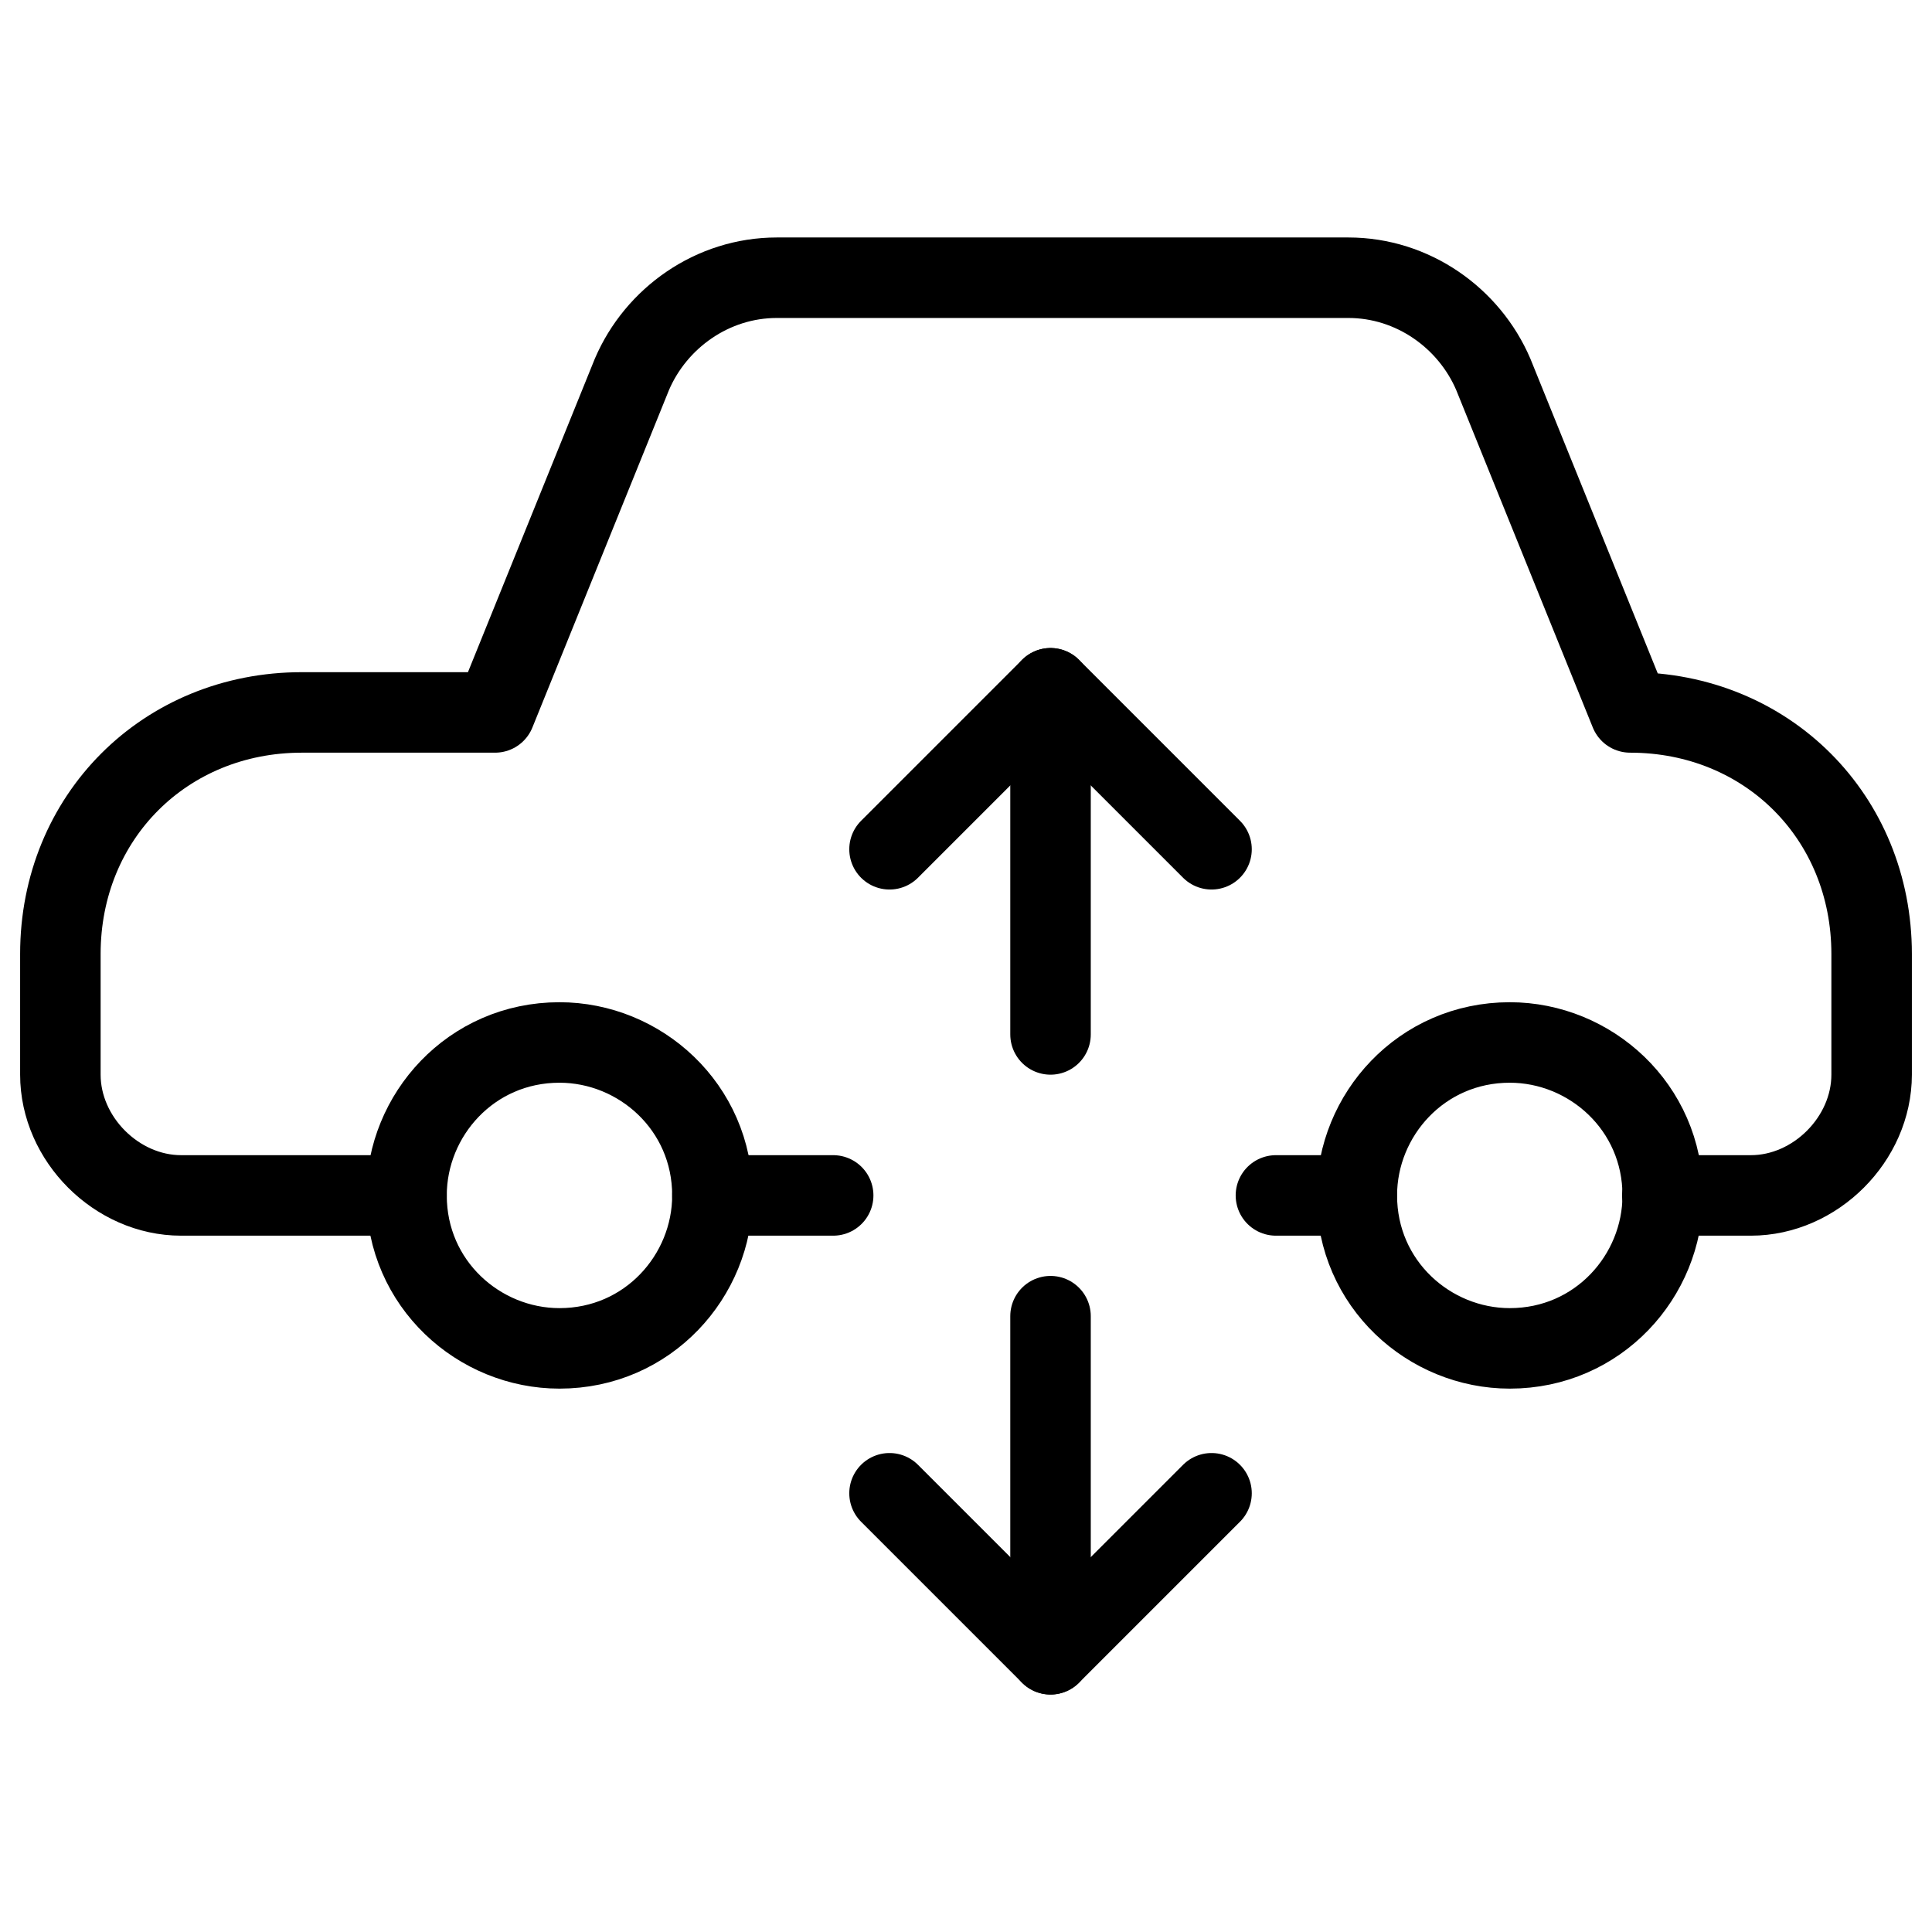 <svg xmlns="http://www.w3.org/2000/svg" fill="none" viewBox="0 0 24 24"><path stroke="#000000" stroke-linecap="round" stroke-linejoin="round" stroke-miterlimit="10" d="M5.05 14.85H2.25c-0.8 0 -1.5 -0.7 -1.5 -1.5v-1.5c0 -1.7 1.3 -3 3 -3h2.4l1.7 -4.2c0.3 -0.7 1 -1.2 1.8 -1.2H16.75c0.8 0 1.5 0.5 1.8 1.2l1.7 4.2c1.7 0 3 1.3 3 3v1.5c0 0.8 -0.7 1.5 -1.5 1.5h-1.1" stroke-width="1"></path><path stroke="#000000" stroke-linecap="round" stroke-linejoin="round" stroke-miterlimit="10" d="M6.95 16.75c1.1 0 1.9 -0.9 1.9 -1.9 0 -1.1 -0.9 -1.9 -1.9 -1.9 -1.1 0 -1.9 0.9 -1.9 1.9 0 1.1 0.9 1.9 1.9 1.9Z" stroke-width="1"></path><path stroke="#000000" stroke-linecap="round" stroke-linejoin="round" stroke-miterlimit="10" d="M18.755 16.75c1.1 0 1.9 -0.9 1.9 -1.9 0 -1.1 -0.9 -1.9 -1.9 -1.9 -1.1 0 -1.9 0.9 -1.9 1.9 0 1.1 0.9 1.9 1.9 1.9Z" stroke-width="1"></path><path stroke="#000000" stroke-linecap="round" stroke-linejoin="round" stroke-miterlimit="10" d="M8.85 14.85h1.5" stroke-width="1"></path><path stroke="#000000" stroke-linecap="round" stroke-linejoin="round" stroke-miterlimit="10" d="M16.855 14.85H15.85" stroke-width="1"></path><path stroke="#000000" stroke-linecap="round" stroke-linejoin="round" stroke-miterlimit="10" d="m11.05 10.55 2 -2 2 2" stroke-width="1"></path><path stroke="#000000" stroke-linecap="round" stroke-linejoin="round" stroke-miterlimit="10" d="m11.05 18.55 2 2 2 -2" stroke-width="1"></path><path stroke="#000000" stroke-linecap="round" stroke-linejoin="round" stroke-miterlimit="10" d="M13.05 8.55v4.3" stroke-width="1"></path><path stroke="#000000" stroke-linecap="round" stroke-linejoin="round" stroke-miterlimit="10" d="M13.05 16.35v4.2" stroke-width="1"></path></svg>